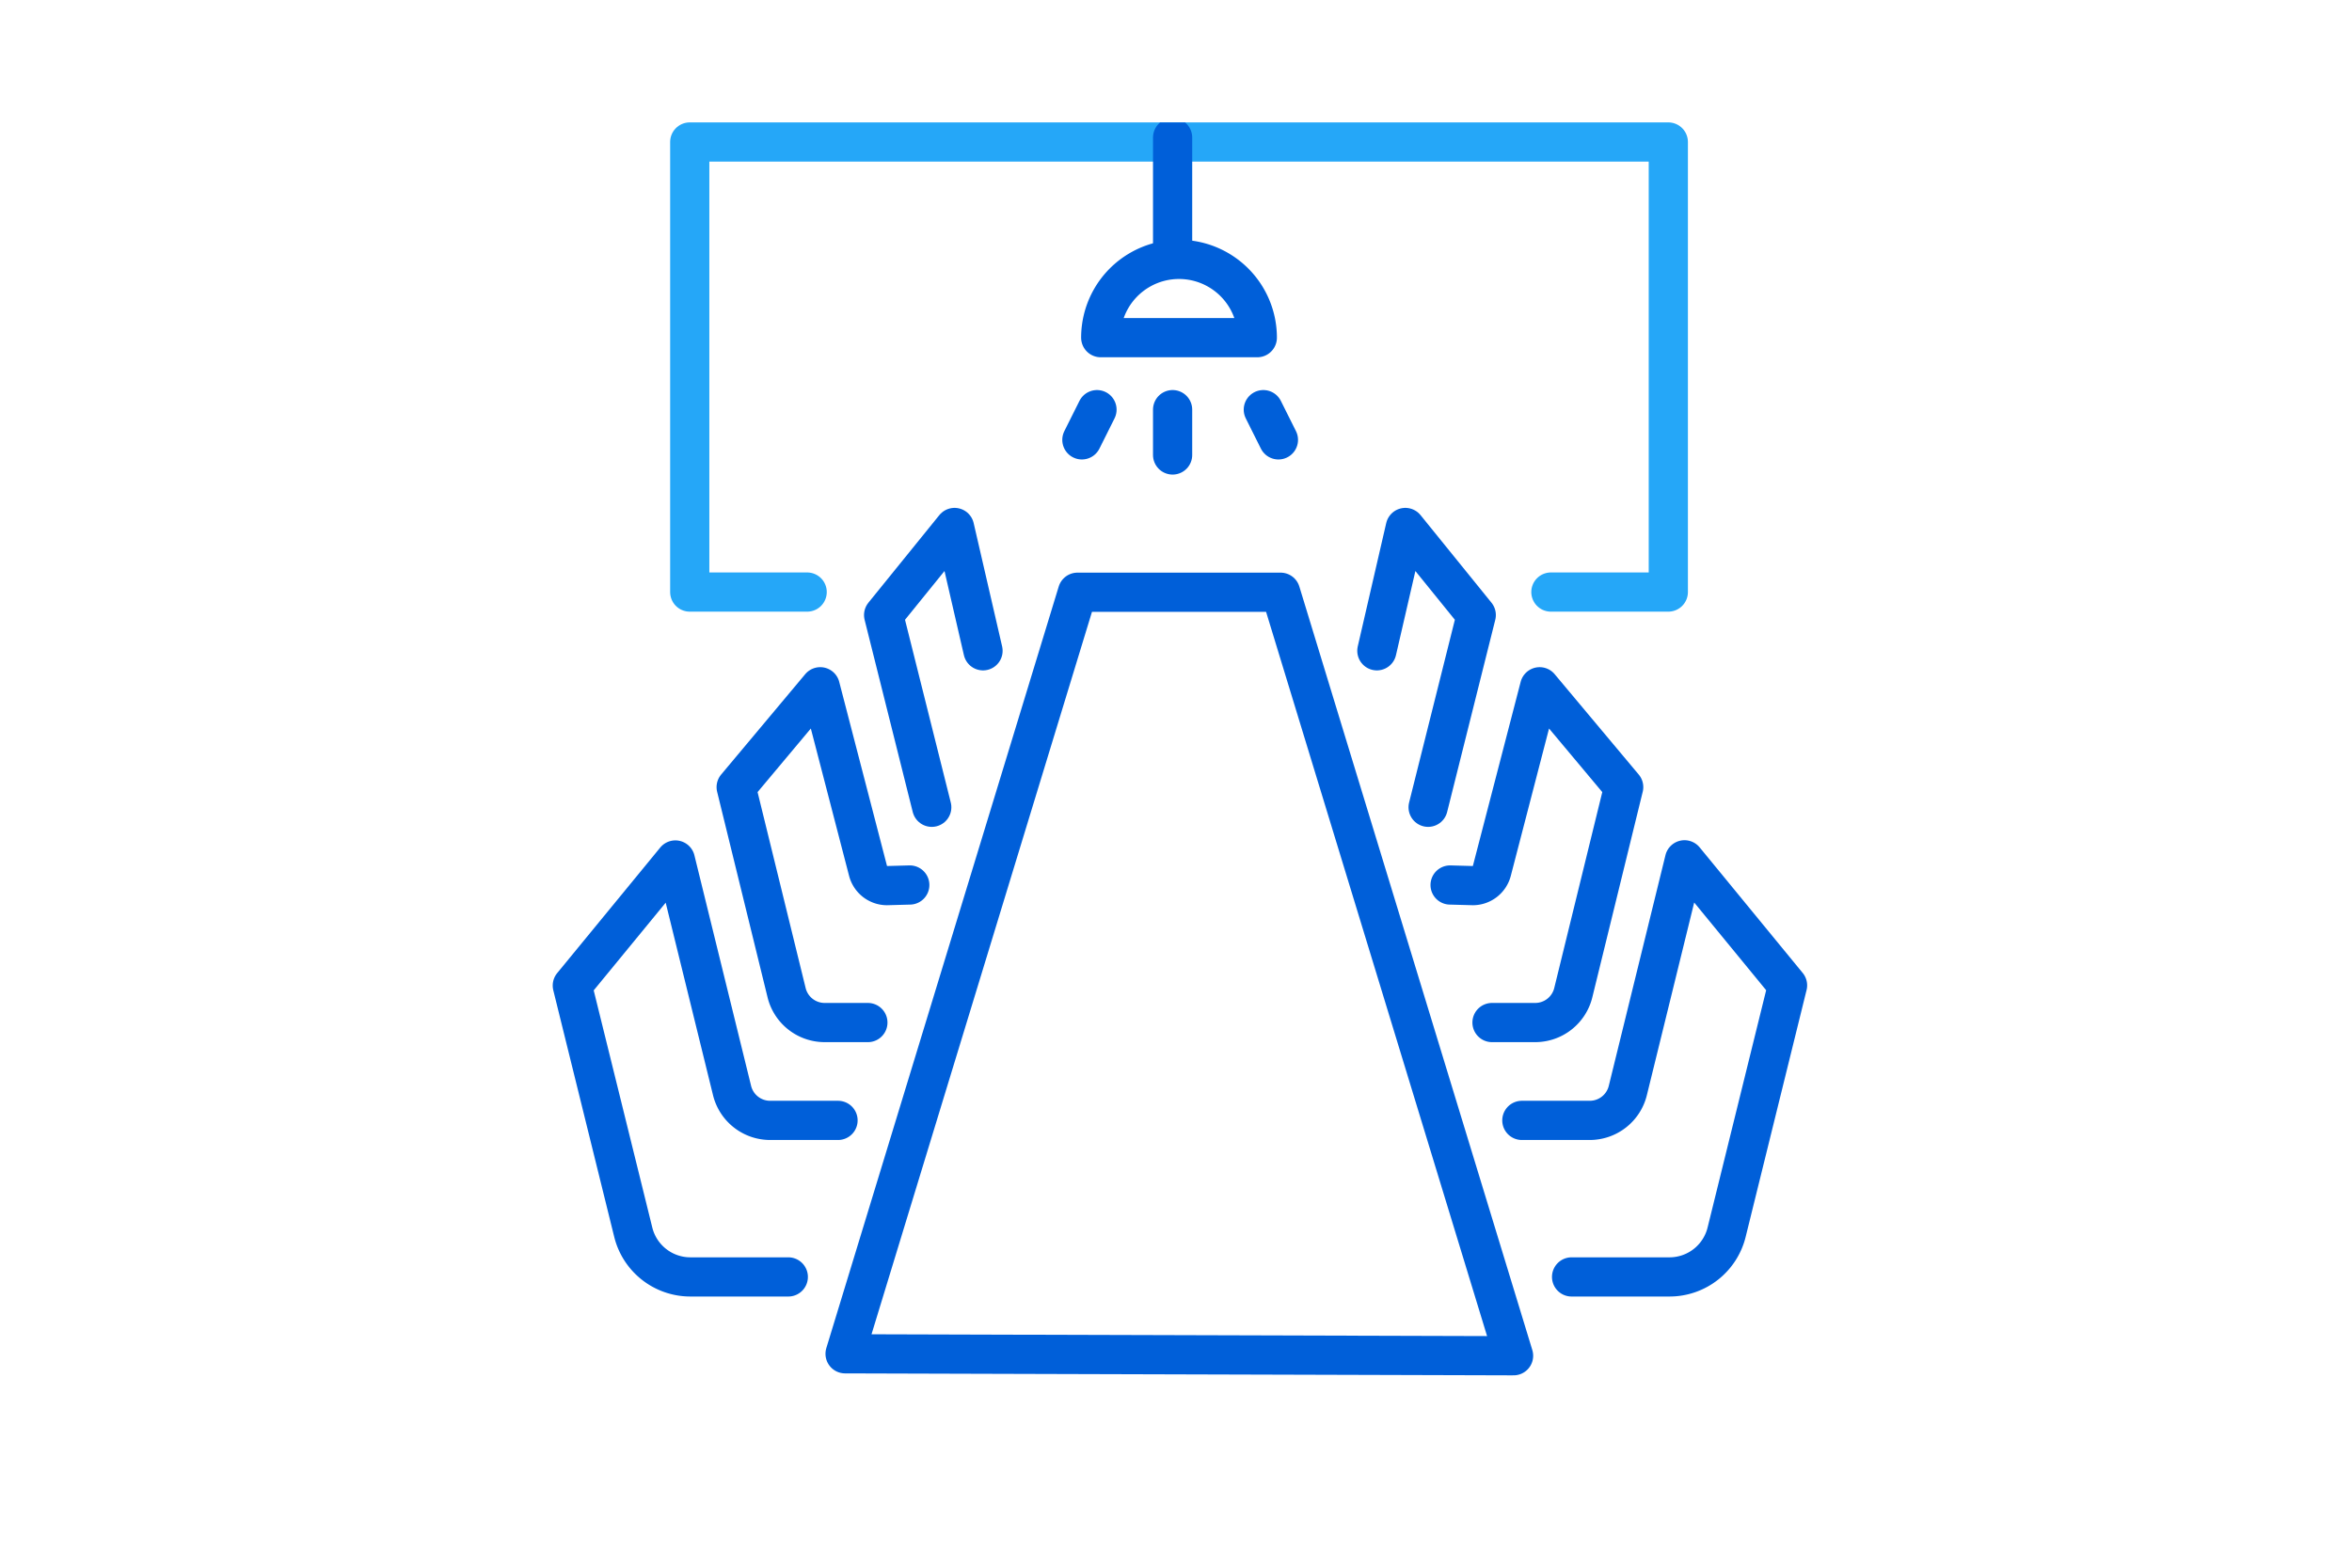 <svg xmlns="http://www.w3.org/2000/svg" xmlns:xlink="http://www.w3.org/1999/xlink" width="120" height="80" viewBox="0 0 120 80">
  <defs>
    <clipPath id="clip-path">
      <rect id="Rectangle_18894" data-name="Rectangle 18894" width="120" height="80" transform="translate(-2453 -6191)" fill="#fff" stroke="#707070" stroke-width="1"/>
    </clipPath>
    <clipPath id="clip-path-2">
      <rect id="Rectangle_17954" data-name="Rectangle 17954" width="64" height="63.935" fill="none" stroke="#005fd9" stroke-width="2"/>
    </clipPath>
  </defs>
  <g id="Group_82825" data-name="Group 82825" transform="translate(2453 6191)">
    <g id="Mask_Group_47963" data-name="Mask Group 47963" clip-path="url(#clip-path)">
      <g id="Group_82818" data-name="Group 82818" transform="translate(-2424.799 -6182.753)">
        <g id="Group_47465" data-name="Group 47465" transform="translate(0 -1.999)" clip-path="url(#clip-path-2)">
          <path id="Path_344322" data-name="Path 344322" d="M12.991,23.967H7V1H56.927V23.967H50.936" transform="translate(-0.01 -0.002)" fill="none" stroke="#25a7f8" stroke-linecap="round" stroke-linejoin="round" stroke-width="2"/>
          <path id="Path_344323" data-name="Path 344323" d="M41.961,62.951l7.083.021L37.157,24.009H26.794L14.937,62.872l7.053.021Z" transform="translate(-0.022 -0.035)" fill="none" stroke="#005fd9" stroke-linecap="round" stroke-linejoin="round" stroke-width="2"/>
          <path id="Path_344324" data-name="Path 344324" d="M12.019,58.969h-5a3,3,0,0,1-2.909-2.278L1,44.1l5.258-6.407L9.151,49.461a2,2,0,0,0,1.939,1.52h3.466" transform="translate(-0.001 -0.055)" fill="none" stroke="#005fd9" stroke-linecap="round" stroke-linejoin="round" stroke-width="2"/>
          <path id="Path_344325" data-name="Path 344325" d="M16.092,45.975H13.885a2,2,0,0,1-1.939-1.522L9.373,33.962l4.289-5.122,2.44,9.4a1,1,0,0,0,.96.748l1.168-.032" transform="translate(-0.014 -0.042)" fill="none" stroke="#005fd9" stroke-linecap="round" stroke-linejoin="round" stroke-width="2"/>
          <path id="Path_344326" data-name="Path 344326" d="M19.363,34.979l-2.456-9.81L20.526,20.7l1.452,6.294" transform="translate(-0.025 -0.031)" fill="none" stroke="#005fd9" stroke-linecap="round" stroke-linejoin="round" stroke-width="2"/>
          <path id="Path_344327" data-name="Path 344327" d="M52.054,58.969h5a3,3,0,0,0,2.909-2.278l3.109-12.6-5.257-6.407L54.922,49.461a2,2,0,0,1-1.939,1.52H49.517" transform="translate(-0.072 -0.055)" fill="none" stroke="#005fd9" stroke-linecap="round" stroke-linejoin="round" stroke-width="2"/>
          <path id="Path_344328" data-name="Path 344328" d="M47.989,45.975h2.206a2,2,0,0,0,1.94-1.522l2.572-10.492L50.419,28.84l-2.44,9.4a1,1,0,0,1-.96.748l-1.168-.032" transform="translate(-0.067 -0.042)" fill="none" stroke="#005fd9" stroke-linecap="round" stroke-linejoin="round" stroke-width="2"/>
          <path id="Path_344329" data-name="Path 344329" d="M44.723,34.979l2.456-9.81L43.56,20.7l-1.452,6.294" transform="translate(-0.061 -0.031)" fill="none" stroke="#005fd9" stroke-linecap="round" stroke-linejoin="round" stroke-width="2"/>
          <line id="Line_96" data-name="Line 96" y2="6.171" transform="translate(31.626 0.771)" fill="none" stroke="#005fd9" stroke-linecap="round" stroke-linejoin="round" stroke-width="2"/>
          <path id="Path_344330" data-name="Path 344330" d="M28,10.994a3.994,3.994,0,0,1,7.988,0Z" transform="translate(-0.041 -0.011)" fill="none" stroke="#005fd9" stroke-linecap="round" stroke-linejoin="round" stroke-width="2"/>
          <line id="Line_97" data-name="Line 97" y2="2.314" transform="translate(31.626 14.656)" fill="none" stroke="#005fd9" stroke-linecap="round" stroke-linejoin="round" stroke-width="2"/>
          <line id="Line_98" data-name="Line 98" x1="0.771" y2="1.543" transform="translate(26.997 14.656)" fill="none" stroke="#005fd9" stroke-linecap="round" stroke-linejoin="round" stroke-width="2"/>
          <line id="Line_99" data-name="Line 99" x2="0.771" y2="1.543" transform="translate(36.254 14.656)" fill="none" stroke="#005fd9" stroke-linecap="round" stroke-linejoin="round" stroke-width="2"/>
        </g>
      </g>
    </g>
  </g>
</svg>
